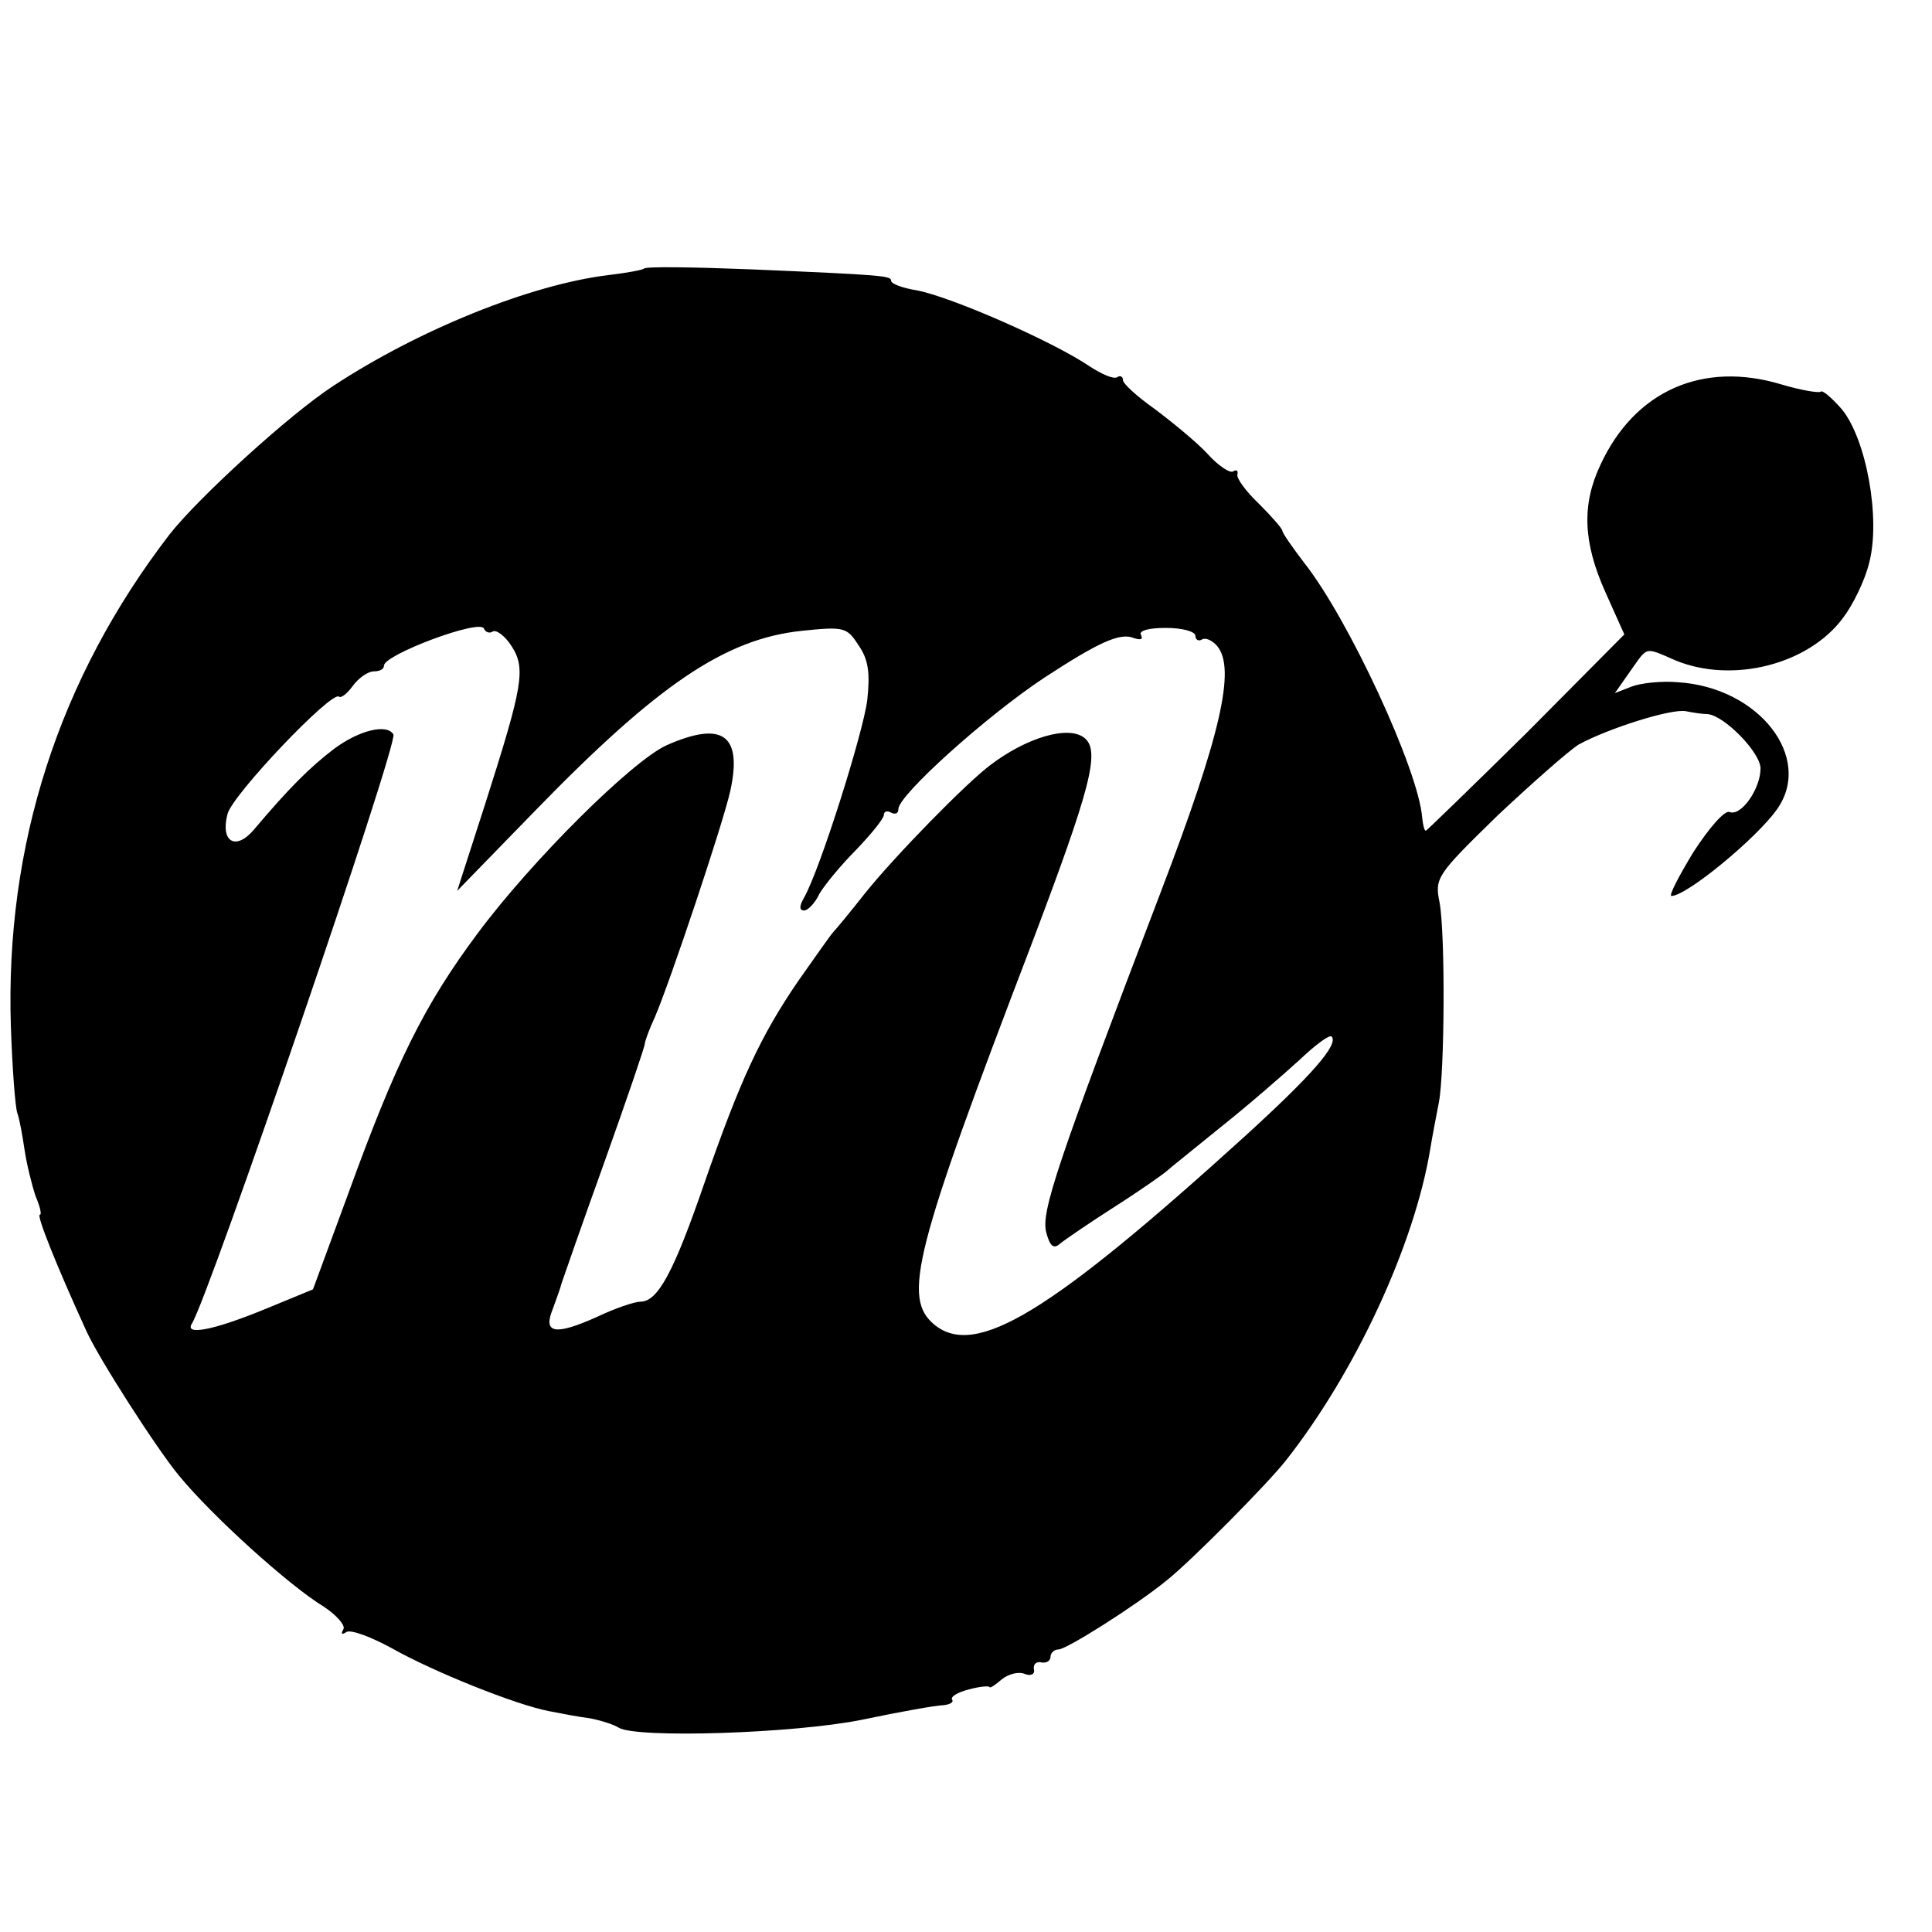 <?xml version="1.0" standalone="no"?>
<!DOCTYPE svg PUBLIC "-//W3C//DTD SVG 20010904//EN"
 "http://www.w3.org/TR/2001/REC-SVG-20010904/DTD/svg10.dtd">
<svg version="1.0" xmlns="http://www.w3.org/2000/svg"
 width="16pt" height="16pt" viewBox="0 0 16 16"
 preserveAspectRatio="xMidYMid meet">
<g transform="translate(0,16) scale(0.006,-0.006)"
fill="#000000" stroke="none">
<path d="M889 2296 c-2 -2 -24 -6 -49 -9 -108 -13 -263 -76 -380 -153 -60 -39
-186 -154 -226 -205 -153 -199 -227 -429 -219 -679 2 -58 6 -112 9 -120 3 -8
7 -31 10 -51 3 -20 10 -48 15 -63 6 -14 9 -26 6 -26 -5 0 22 -68 64 -160 17
-38 98 -164 128 -200 45 -55 152 -152 200 -181 18 -12 30 -26 27 -31 -4 -7 -2
-8 4 -4 6 4 35 -7 64 -23 57 -32 169 -77 215 -86 15 -3 41 -8 57 -10 16 -3 34
-9 40 -13 25 -15 242 -8 336 11 52 11 103 20 112 20 9 1 15 4 12 8 -2 4 8 10
24 14 15 4 27 5 28 3 0 -2 8 3 17 11 9 7 23 11 32 7 8 -3 14 0 12 7 -1 7 4 11
11 9 6 -1 12 2 12 8 0 5 5 10 11 10 11 0 106 60 149 95 34 27 140 134 165 166
96 122 177 297 199 429 3 19 9 49 12 65 8 41 9 232 1 276 -7 34 -4 38 80 120
49 46 99 90 112 98 40 22 128 50 148 46 10 -2 23 -4 30 -4 23 -2 73 -53 73
-75 0 -28 -27 -67 -43 -60 -7 2 -28 -22 -50 -56 -20 -33 -34 -60 -30 -60 21 0
118 80 146 120 50 71 -25 168 -137 175 -22 2 -51 -1 -64 -6 l-23 -9 21 30 c25
35 19 34 63 15 78 -32 183 -6 231 59 13 17 30 51 36 76 16 61 -4 171 -38 212
-14 16 -27 27 -29 24 -3 -2 -27 2 -54 10 -109 33 -203 -9 -250 -111 -26 -55
-24 -107 7 -176 l26 -58 -135 -136 c-75 -74 -138 -135 -139 -135 -2 0 -4 8 -5
18 -5 66 -102 275 -163 352 -16 21 -30 41 -30 44 0 3 -15 20 -32 37 -18 17
-32 36 -30 41 1 5 -1 7 -6 4 -4 -3 -21 8 -36 25 -15 16 -48 43 -72 61 -24 17
-44 35 -44 40 0 5 -4 7 -8 4 -5 -3 -21 4 -38 15 -50 34 -191 96 -239 105 -19
3 -35 9 -35 13 0 7 -8 8 -196 16 -77 3 -142 4 -145 1z m-209 -501 c5 3 17 -6
26 -20 20 -31 16 -54 -36 -217 l-39 -121 107 110 c170 175 263 238 369 249 58
6 62 5 78 -20 14 -20 16 -39 12 -76 -6 -46 -65 -233 -87 -272 -7 -12 -7 -18 0
-18 5 0 15 10 21 23 7 12 30 40 51 61 21 22 38 43 38 48 0 5 5 6 10 3 6 -3 10
-1 10 5 0 19 121 128 201 181 75 49 105 63 124 55 9 -3 13 -2 10 4 -4 6 10 10
34 10 23 0 41 -5 41 -11 0 -5 4 -8 9 -5 5 3 14 -1 21 -9 26 -31 5 -123 -78
-340 -144 -377 -165 -441 -158 -469 5 -19 10 -24 19 -16 6 5 41 29 77 52 36
23 67 45 70 48 3 3 37 30 75 61 39 31 87 73 109 93 21 20 41 35 44 32 10 -11
-28 -54 -119 -137 -270 -245 -372 -307 -429 -261 -45 37 -29 100 134 526 81
214 95 266 73 284 -22 18 -80 1 -131 -38 -34 -26 -129 -123 -171 -175 -22 -28
-42 -52 -45 -55 -3 -3 -24 -33 -48 -67 -52 -76 -80 -136 -130 -280 -42 -122
-64 -163 -88 -163 -8 0 -35 -9 -60 -21 -58 -26 -75 -23 -61 11 5 14 11 30 12
35 2 6 28 81 59 167 31 87 56 160 56 164 0 3 6 20 14 37 21 49 94 267 104 312
17 78 -11 97 -88 63 -48 -22 -186 -159 -261 -260 -73 -98 -112 -176 -178 -358
l-49 -133 -68 -28 c-71 -29 -110 -36 -99 -19 24 39 285 801 278 813 -9 15 -47
6 -82 -20 -34 -26 -62 -54 -111 -112 -25 -29 -46 -16 -36 22 6 26 145 172 154
162 3 -2 11 4 19 15 8 11 21 20 29 20 8 0 14 3 14 8 0 15 133 65 138 51 2 -5
8 -7 12 -4z"/>
</g>
</svg>

